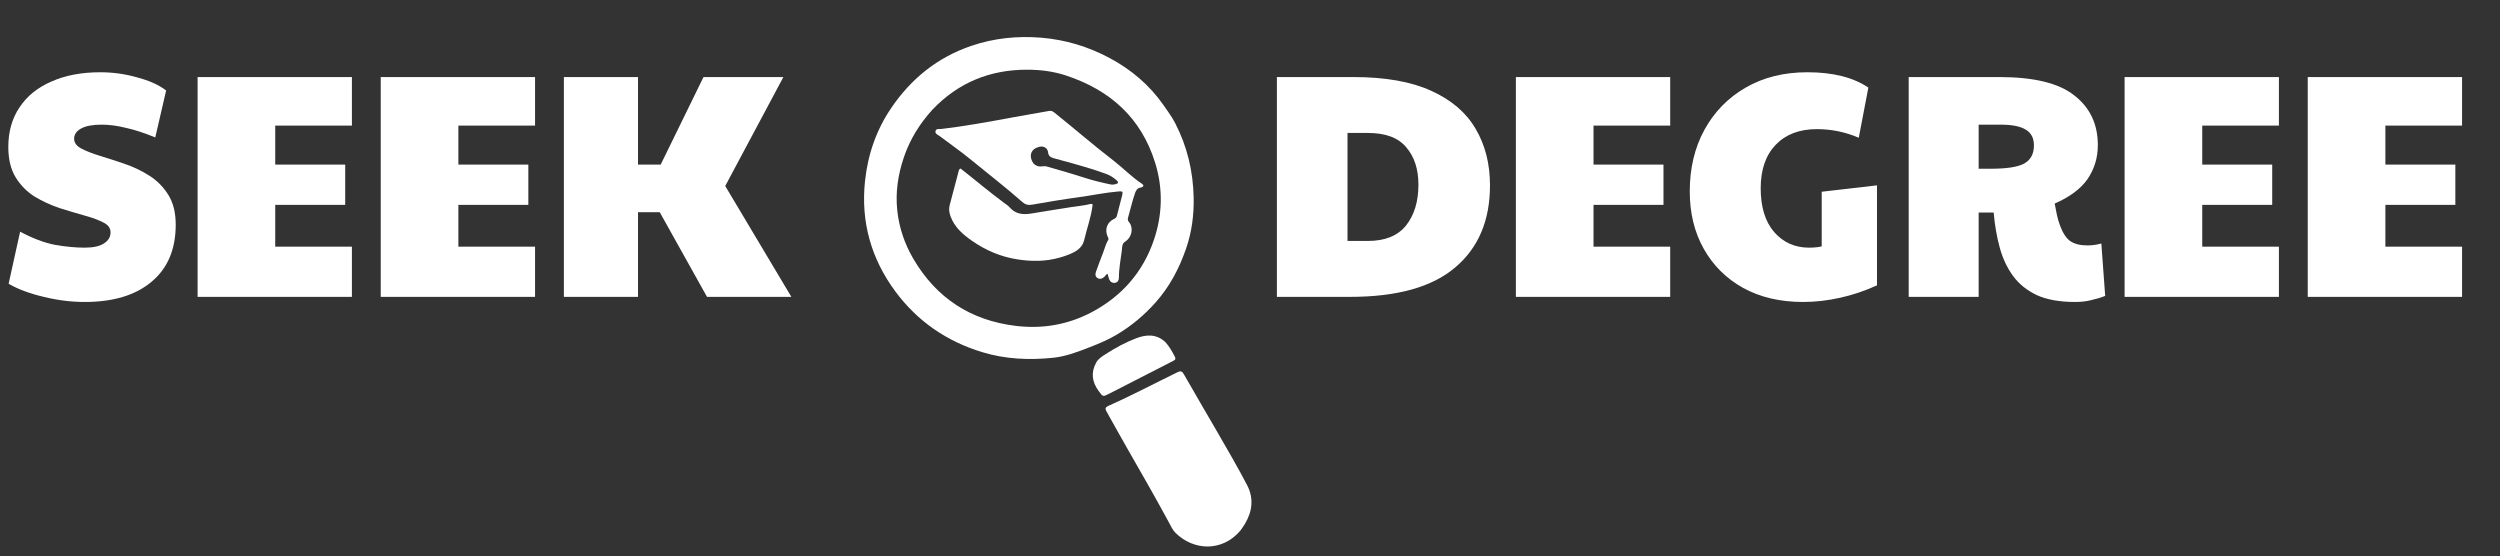 <svg width="1878" height="418" viewBox="0 0 1878 418" fill="none" xmlns="http://www.w3.org/2000/svg">
<rect x="0" y="0" width="1878" height="418" fill="#333333" stroke="none"/>
<path d="M63.6 226.84C53.52 226.84 43.28 225.56 32.88 223C22.48 220.6 13.68 217.32 6.48 213.16L15.12 174.04C24.4 179 33.04 182.28 41.04 183.88C49.2 185.32 56.72 186.04 63.6 186.04C70 186.04 74.8 185 78 182.92C81.36 180.84 83.04 178.04 83.04 174.52C83.04 171.32 81.2 168.84 77.52 167.08C73.84 165.16 69.04 163.4 63.12 161.8C57.36 160.2 51.2 158.36 44.64 156.28C38.08 154.04 31.84 151.16 25.92 147.64C20.16 143.96 15.44 139.16 11.76 133.24C8.08 127.16 6.24 119.56 6.24 110.44C6.24 98.92 9.04 89 14.64 80.68C20.24 72.2 28.24 65.72 38.64 61.24C49.04 56.6 61.28 54.28 75.36 54.28C84.8 54.28 94 55.56 102.96 58.12C112.08 60.52 119.36 63.8 124.8 67.96L116.64 103.24C108.48 99.88 101.12 97.48 94.56 96.04C88.16 94.44 82.08 93.64 76.32 93.64C69.6 93.64 64.48 94.6 60.96 96.52C57.44 98.44 55.68 101 55.68 104.2C55.68 107.24 57.52 109.72 61.2 111.64C64.88 113.56 69.6 115.4 75.36 117.16C81.12 118.92 87.28 120.92 93.84 123.16C100.4 125.4 106.56 128.36 112.32 132.04C118.08 135.72 122.8 140.52 126.48 146.44C130.16 152.36 132 159.8 132 168.76C132 187.32 125.92 201.64 113.76 211.72C101.76 221.8 85.04 226.84 63.6 226.84ZM148.434 223V57.88H264.354V94.36H206.754V123.64H259.314V153.88H206.754V185.32H264.354V223H148.434ZM286.013 223V57.88H401.933V94.36H344.333V123.64H396.893V153.88H344.333V185.32H401.933V223H286.013ZM423.591 223V57.88H479.271V123.64H496.311L528.471 57.88H588.471L544.791 139.72L594.471 223H531.111L495.591 159.4H479.271V223H423.591Z" fill="white"/>
<path d="M959.2 223V57.88H1016.56C1040.56 57.88 1060.08 61.32 1075.12 68.2C1090.32 75.08 1101.44 84.6 1108.48 96.76C1115.68 108.92 1119.28 123.08 1119.28 139.24C1119.28 165.64 1110.56 186.2 1093.12 200.92C1075.84 215.64 1049.52 223 1014.16 223H959.2ZM1012.24 181H1027.6C1040.4 181 1049.92 177.16 1056.16 169.48C1062.4 161.64 1065.52 151.4 1065.52 138.76C1065.52 127.08 1062.48 117.72 1056.4 110.68C1050.48 103.48 1040.88 99.88 1027.6 99.88H1012.24V181ZM1138.73 223V57.88H1254.65V94.36H1197.05V123.64H1249.61V153.88H1197.05V185.32H1254.65V223H1138.73ZM1354.55 226.84C1337.27 226.84 1322.23 223.32 1309.43 216.28C1296.79 209.24 1286.95 199.48 1279.91 187C1272.87 174.52 1269.35 160.12 1269.35 143.8C1269.35 126.36 1273.03 110.92 1280.39 97.48C1287.75 84.04 1298.07 73.48 1311.35 65.8C1324.63 58.12 1340.07 54.28 1357.67 54.28C1376.87 54.28 1392.15 58.12 1403.51 65.8L1396.31 103.48C1386.23 99.16 1375.75 97 1364.87 97C1351.75 97 1341.43 100.92 1333.91 108.76C1326.39 116.6 1322.63 127.48 1322.63 141.4C1322.63 155.48 1325.99 166.44 1332.71 174.28C1339.59 182.12 1348.31 186.04 1358.87 186.04C1362.71 186.04 1365.91 185.72 1368.47 185.08V144.04L1409.99 139.24V214.36C1400.87 218.52 1391.59 221.64 1382.15 223.72C1372.71 225.8 1363.51 226.84 1354.55 226.84ZM1558.85 226.84C1547.33 226.84 1537.81 225.16 1530.29 221.8C1522.77 218.28 1516.77 213.48 1512.29 207.4C1507.81 201.32 1504.45 194.2 1502.21 186.04C1499.97 177.88 1498.45 169.08 1497.65 159.64H1486.37V223H1433.81V57.88H1501.73C1527.97 57.88 1546.85 62.52 1558.37 71.8C1570.05 80.92 1575.89 93.32 1575.89 109C1575.89 118.44 1573.33 126.92 1568.21 134.44C1563.09 141.8 1554.85 147.96 1543.49 152.92C1544.13 156.44 1544.69 159.32 1545.17 161.56C1545.65 163.8 1546.37 166.28 1547.33 169C1549.41 174.76 1551.97 178.76 1555.01 181C1558.21 183.24 1562.53 184.36 1567.97 184.36C1571.49 184.36 1575.01 183.88 1578.53 182.92L1581.41 222.28C1578.21 223.56 1574.77 224.6 1571.09 225.4C1567.57 226.36 1563.49 226.84 1558.85 226.84ZM1486.37 126.76H1495.49C1507.33 126.76 1515.65 125.48 1520.45 122.92C1525.41 120.2 1527.89 115.64 1527.89 109.24C1527.89 103.8 1525.89 99.88 1521.89 97.48C1517.89 94.92 1511.57 93.64 1502.93 93.64H1486.37V126.76ZM1596 223V57.88H1711.92V94.36H1654.32V123.64H1706.88V153.88H1654.32V185.32H1711.92V223H1596ZM1733.58 223V57.88H1849.5V94.36H1791.9V123.64H1844.46V153.88H1791.9V185.32H1849.5V223H1733.58Z" fill="white"/>
<path d="M754.133 152.284C755.664 153.499 757.247 154.393 758.353 155.675C762.874 160.915 768.55 161.455 774.895 160.363C784.864 158.648 794.888 157.206 804.87 155.551C809.619 154.763 814.462 154.47 819.126 153.218C819.689 153.067 820.273 153.148 820.804 153.654C819.797 162.812 816.479 171.447 814.418 180.381C813.39 184.836 810.312 187.584 806.572 189.534C803.212 191.285 799.511 192.539 795.824 193.576C785.287 196.538 774.606 196.509 763.714 194.749C751.372 192.755 740.341 187.947 730.228 180.944C723.263 176.121 716.97 170.622 714.013 162.414C713.054 159.754 712.647 157.053 713.337 154.358C715.575 145.619 717.926 136.909 720.242 128.19C720.384 127.655 720.505 127.084 721.538 126.583C732.304 134.933 742.796 143.956 754.133 152.284Z" fill="white"/>
<path d="M882.755 92.424C891.902 110.106 896.261 128.785 896.677 148.35C896.956 161.414 895.267 174.343 891.003 186.686C885.86 201.574 878.681 215.327 867.979 227.308C859.597 236.691 850.162 244.606 839.526 251.025C832.911 255.018 825.658 258.106 818.415 260.892C809.636 264.269 800.839 267.747 791.295 268.737C773.198 270.614 755.324 269.851 737.809 264.531C711.126 256.425 689.156 241.285 672.641 218.995C654.463 194.46 646.575 166.793 649.767 136.242C651.861 116.195 658.219 97.692 669.566 81.013C684.478 59.093 704.175 43.152 729.498 34.497C746.584 28.657 764.171 26.844 782.175 28.322C800.397 29.818 817.59 35.051 833.572 43.602C849.708 52.235 863.522 63.876 874.086 79.042C877.089 83.354 880.207 87.581 882.755 92.424ZM700.388 82.438C690.961 92.815 683.712 104.396 679.121 117.768C674.569 131.028 672.536 144.525 674.056 158.374C675.455 171.114 679.514 183.131 686.047 194.315C703.34 223.918 729.224 240.72 763.087 244.806C783.017 247.211 802.241 243.997 820.233 234.437C842.856 222.415 858.575 204.338 866.749 180.412C873.232 161.437 873.815 141.829 867.766 122.314C857.269 88.445 833.862 67.66 800.79 56.717C791.291 53.574 781.443 52.354 771.438 52.359C743.623 52.375 719.898 61.959 700.388 82.438Z" fill="white"/>
<path d="M931.79 398.564C918.029 414.804 896.524 413.683 882.995 400.24C880.809 398.068 879.621 395.246 878.182 392.602C868.175 374.22 857.861 356.006 847.384 337.879C841.829 328.269 836.538 318.512 831.076 308.849C829.997 306.942 830.449 305.867 832.401 304.998C850.045 297.144 867.1 288.116 884.441 279.658C886.858 278.479 887.959 278.728 889.413 281.297C897.706 295.956 906.358 310.419 914.742 325.029C922.254 338.118 929.913 351.142 936.87 364.515C941.952 374.282 940.78 384.222 935.162 393.578C934.169 395.232 933.012 396.789 931.79 398.564Z" fill="white"/>
<path d="M875.385 256.928C878.42 260.315 880.523 264.055 882.514 267.875C883.276 269.336 883.136 270.172 881.497 271.006C865.332 279.233 849.22 287.565 833.072 295.827C828.395 298.22 828.512 298.048 825.337 293.748C820.303 286.929 819.338 279.877 823.487 272.315C825.075 269.419 827.846 267.777 830.474 266.08C837.79 261.354 845.413 257.184 853.566 254.084C861.243 251.166 868.646 250.8 875.385 256.928Z" fill="white"/>
<path d="M857.163 140.835C854.487 141.18 853.5 142.688 852.692 144.968C850.576 150.936 849.239 157.107 847.479 163.164C847.109 164.439 846.997 165.551 847.987 166.685C851.596 170.818 850.662 178.109 844.946 181.7C842.779 183.062 842.972 186.077 842.69 188.372C841.866 195.083 840.502 201.744 840.519 208.552C840.524 210.476 839.696 212.097 837.686 212.444C835.646 212.795 834.027 211.774 833.241 209.849C832.704 208.531 832.448 207.102 832.058 205.696C830.824 206.014 830.545 207.066 829.868 207.712C828.457 209.058 826.735 209.98 824.834 209.067C822.842 208.109 822.563 206.21 823.253 204.287C825.02 199.365 826.798 194.444 828.725 189.583C829.972 186.437 830.729 183.093 832.532 180.165C833.086 179.265 832.377 178.504 832.038 177.719C829.668 172.216 831.643 166.835 837.074 164.353C838.198 163.84 838.732 163.162 839.014 162.055C840.31 156.973 841.683 151.91 842.941 146.819C843.664 143.893 843.339 143.561 840.329 143.808C830.183 144.638 820.237 146.806 810.167 148.171C798.452 149.76 786.79 151.748 775.141 153.766C772.228 154.271 770.099 153.623 767.943 151.717C755.128 140.386 741.529 129.99 728.316 119.134C721.153 113.249 713.465 107.999 706.079 102.378C704.691 101.322 702.214 100.545 702.765 98.418C703.298 96.361 705.758 97.065 707.398 96.865C724.876 94.738 742.187 91.646 759.477 88.41C768.985 86.631 778.539 85.083 788.056 83.345C789.694 83.046 790.783 83.557 792.019 84.548C806.812 96.4 821.127 108.831 836.16 120.396C843.513 126.052 849.945 132.84 857.736 137.989C859.244 138.986 859.518 140.12 857.163 140.835ZM776.148 122.601C777.942 124.504 780.064 125.354 782.737 124.962C783.965 124.783 785.331 124.783 786.513 125.124C795.906 127.839 805.323 130.488 814.623 133.498C821.061 135.581 827.592 137.172 834.199 138.528C835.466 138.788 836.74 138.678 837.98 138.374C839.93 137.896 840.557 136.992 838.807 135.445C836.446 133.356 833.818 131.667 830.853 130.595C820.181 126.736 809.272 123.649 798.32 120.705C796.052 120.095 793.787 119.479 791.529 118.835C789.245 118.184 787.603 117.203 787.299 114.375C786.948 111.117 783.991 109.504 780.777 110.267C774.566 111.741 772.509 116.772 776.148 122.601Z" fill="white"/>
</svg>

